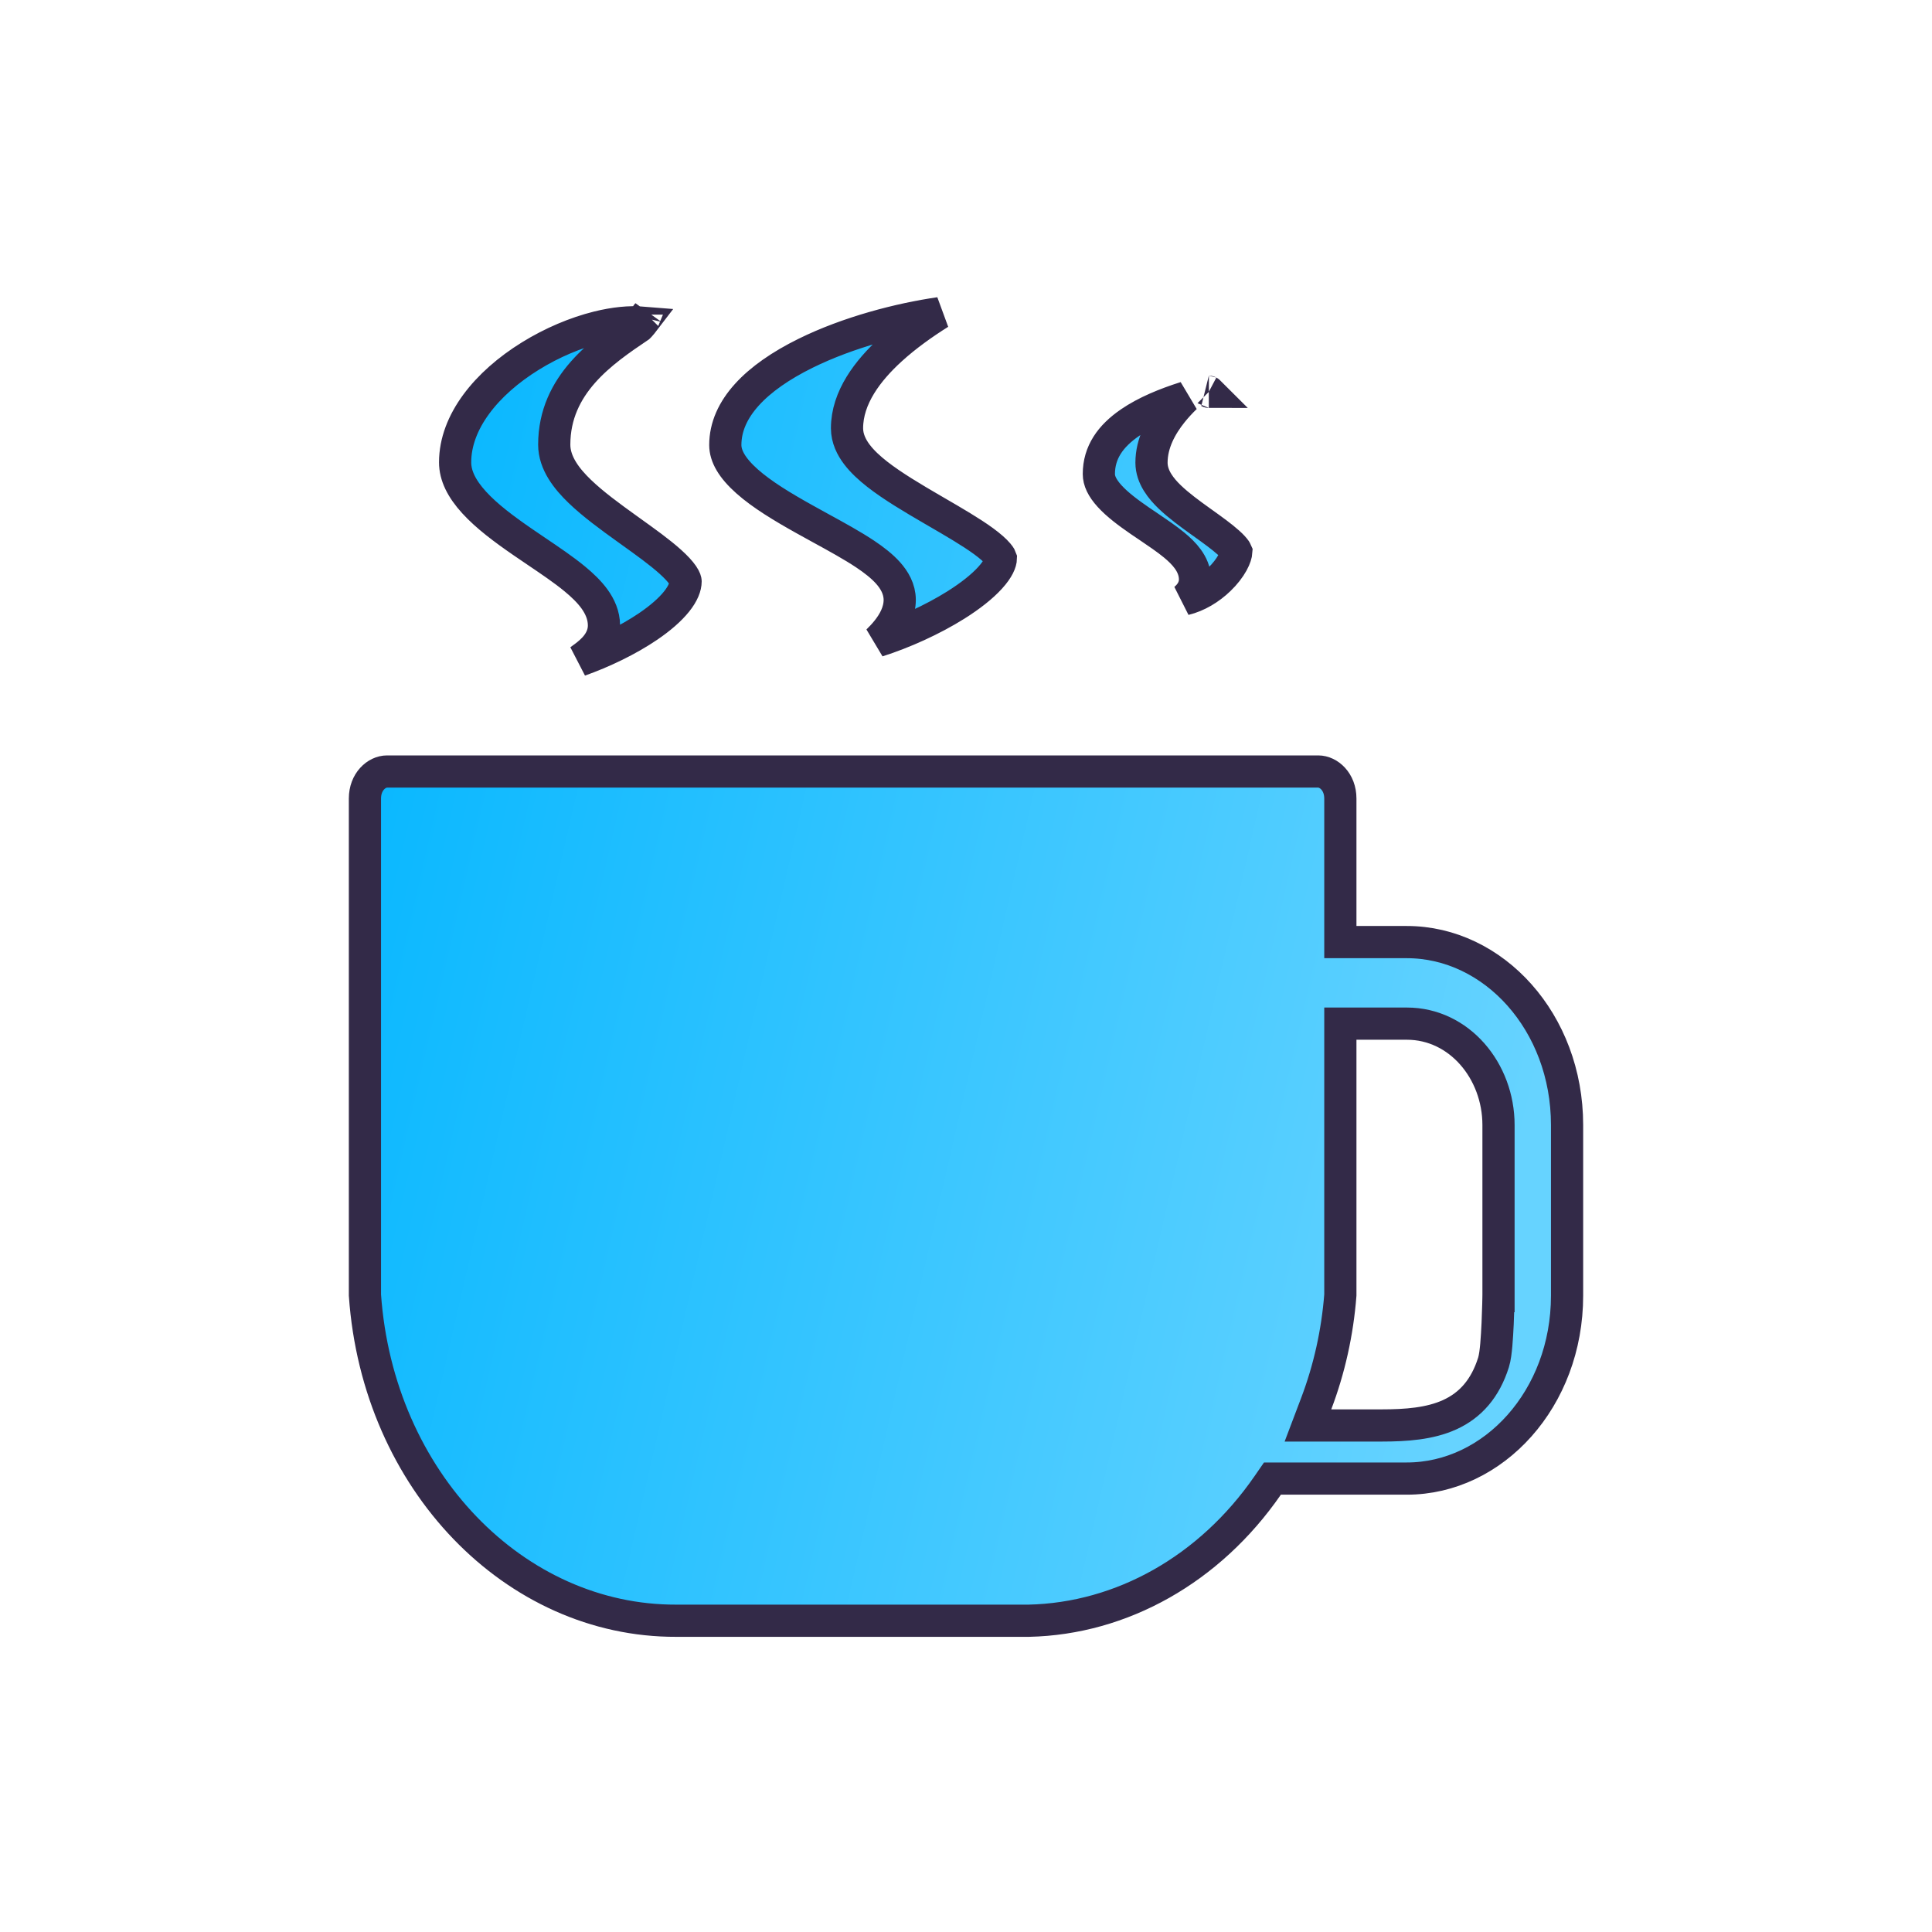 <svg width="72" height="72" viewBox="0 0 72 72" fill="none" xmlns="http://www.w3.org/2000/svg">
<path d="M47.735 55.102H47.42L47.241 55.361C45.079 58.488 41.804 60.323 38.34 60.4L25.204 60.4L25.202 60.4C19.194 60.42 14.083 55.193 13.6 48.264V29.759C13.6 29.132 14.035 28.752 14.424 28.752H49.127C49.516 28.752 49.951 29.132 49.951 29.759V34.509V35.109H50.551H52.429C55.66 35.109 58.4 38.091 58.4 41.927V48.285C58.4 52.12 55.66 55.102 52.429 55.102H47.735ZM55.245 48.285L55.845 48.294V48.285V41.927C55.845 39.91 54.382 38.148 52.429 38.148H50.551H49.951V38.748V48.261C49.843 49.657 49.539 51.024 49.051 52.31L48.743 53.123H49.612H51.49C52.407 53.123 53.289 53.057 54.022 52.724C54.8 52.371 55.353 51.745 55.659 50.773L55.659 50.773C55.714 50.6 55.743 50.34 55.763 50.116C55.784 49.868 55.801 49.583 55.813 49.316C55.825 49.047 55.833 48.792 55.838 48.605C55.84 48.511 55.842 48.434 55.843 48.38L55.844 48.317L55.845 48.301L55.845 48.296L55.845 48.295L55.845 48.295V48.295L55.245 48.285ZM45.052 14.602C45.052 14.602 45.051 14.602 45.049 14.601C45.051 14.601 45.052 14.602 45.052 14.602ZM42.119 15.746C42.7 15.349 43.432 15.049 44.181 14.812C44.006 14.981 43.838 15.163 43.684 15.354C43.272 15.866 42.913 16.514 42.913 17.243C42.913 17.786 43.286 18.224 43.591 18.519C43.924 18.84 44.356 19.154 44.745 19.433C44.772 19.452 44.798 19.471 44.825 19.49C45.2 19.759 45.532 19.998 45.78 20.221C45.912 20.339 45.996 20.433 46.045 20.504C46.062 20.529 46.071 20.546 46.075 20.556C46.07 20.641 46.033 20.784 45.929 20.973C45.819 21.172 45.653 21.39 45.439 21.595C45.079 21.942 44.624 22.218 44.151 22.332C44.214 22.279 44.289 22.207 44.354 22.12C44.444 22 44.535 21.823 44.535 21.595C44.535 21.289 44.41 21.032 44.268 20.835C44.127 20.64 43.943 20.465 43.757 20.312C43.482 20.085 43.132 19.849 42.797 19.622C42.69 19.55 42.584 19.479 42.483 19.41C42.038 19.103 41.64 18.805 41.354 18.491C41.07 18.18 40.951 17.913 40.951 17.667C40.951 16.861 41.382 16.25 42.119 15.746ZM24.106 11.724C24.106 11.724 24.105 11.725 24.105 11.726L24.106 11.724ZM22.277 12.194C22.904 12.038 23.474 11.984 23.943 12.023C23.933 12.036 23.923 12.049 23.913 12.062C23.857 12.133 23.818 12.168 23.808 12.178C23.805 12.18 23.804 12.181 23.806 12.18C22.459 13.088 20.655 14.317 20.655 16.572C20.655 17.266 21.136 17.859 21.604 18.31C22.099 18.788 22.747 19.26 23.353 19.695C23.396 19.726 23.439 19.757 23.482 19.788C24.057 20.2 24.585 20.578 24.983 20.937C25.196 21.129 25.348 21.294 25.444 21.434C25.542 21.578 25.55 21.649 25.55 21.664C25.55 21.859 25.459 22.112 25.212 22.42C24.967 22.725 24.605 23.039 24.157 23.344C23.396 23.862 22.453 24.309 21.6 24.612C21.664 24.567 21.728 24.52 21.788 24.475C22.048 24.278 22.508 23.902 22.508 23.307C22.508 22.926 22.352 22.595 22.157 22.324C21.962 22.054 21.701 21.805 21.423 21.576C21.011 21.235 20.49 20.884 19.973 20.535C19.805 20.421 19.638 20.308 19.475 20.196C18.784 19.72 18.141 19.241 17.671 18.726C17.203 18.213 16.961 17.725 16.961 17.229C16.961 15.722 18.124 14.284 19.767 13.268C20.571 12.77 21.451 12.4 22.277 12.194ZM32.707 23.889C32.835 23.765 32.956 23.636 33.063 23.501C33.3 23.204 33.53 22.809 33.53 22.356C33.53 21.945 33.324 21.609 33.099 21.356C32.872 21.101 32.569 20.867 32.248 20.652C31.769 20.332 31.165 20.001 30.561 19.671C30.364 19.562 30.166 19.454 29.973 19.346C29.161 18.893 28.4 18.434 27.844 17.941C27.28 17.44 27.03 16.996 27.03 16.584C27.03 15.228 28.188 14.071 30.016 13.168C31.613 12.379 33.532 11.885 35.017 11.671C34.404 12.056 33.756 12.516 33.193 13.03C32.35 13.8 31.566 14.808 31.566 15.96C31.566 16.342 31.735 16.673 31.934 16.936C32.135 17.201 32.403 17.447 32.692 17.673C33.268 18.123 34.022 18.568 34.731 18.981C34.782 19.011 34.834 19.04 34.884 19.07C35.556 19.46 36.18 19.823 36.651 20.166C36.903 20.351 37.083 20.51 37.195 20.643C37.28 20.743 37.297 20.795 37.3 20.804C37.297 20.952 37.204 21.197 36.899 21.532C36.6 21.862 36.16 22.209 35.624 22.546C34.743 23.099 33.671 23.582 32.707 23.889Z" fill="url(#paint0_linear_10243_8681)" stroke="#332A48" stroke-width="1.2"/>
<defs>
<linearGradient id="paint0_linear_10243_8681" x1="13" y1="11" x2="67.611" y2="23.561" gradientUnits="userSpaceOnUse">
<stop stop-color="#00B5FF"/>
<stop offset="0.888" stop-color="#66D3FF"/>
</linearGradient>
</defs>
</svg>
